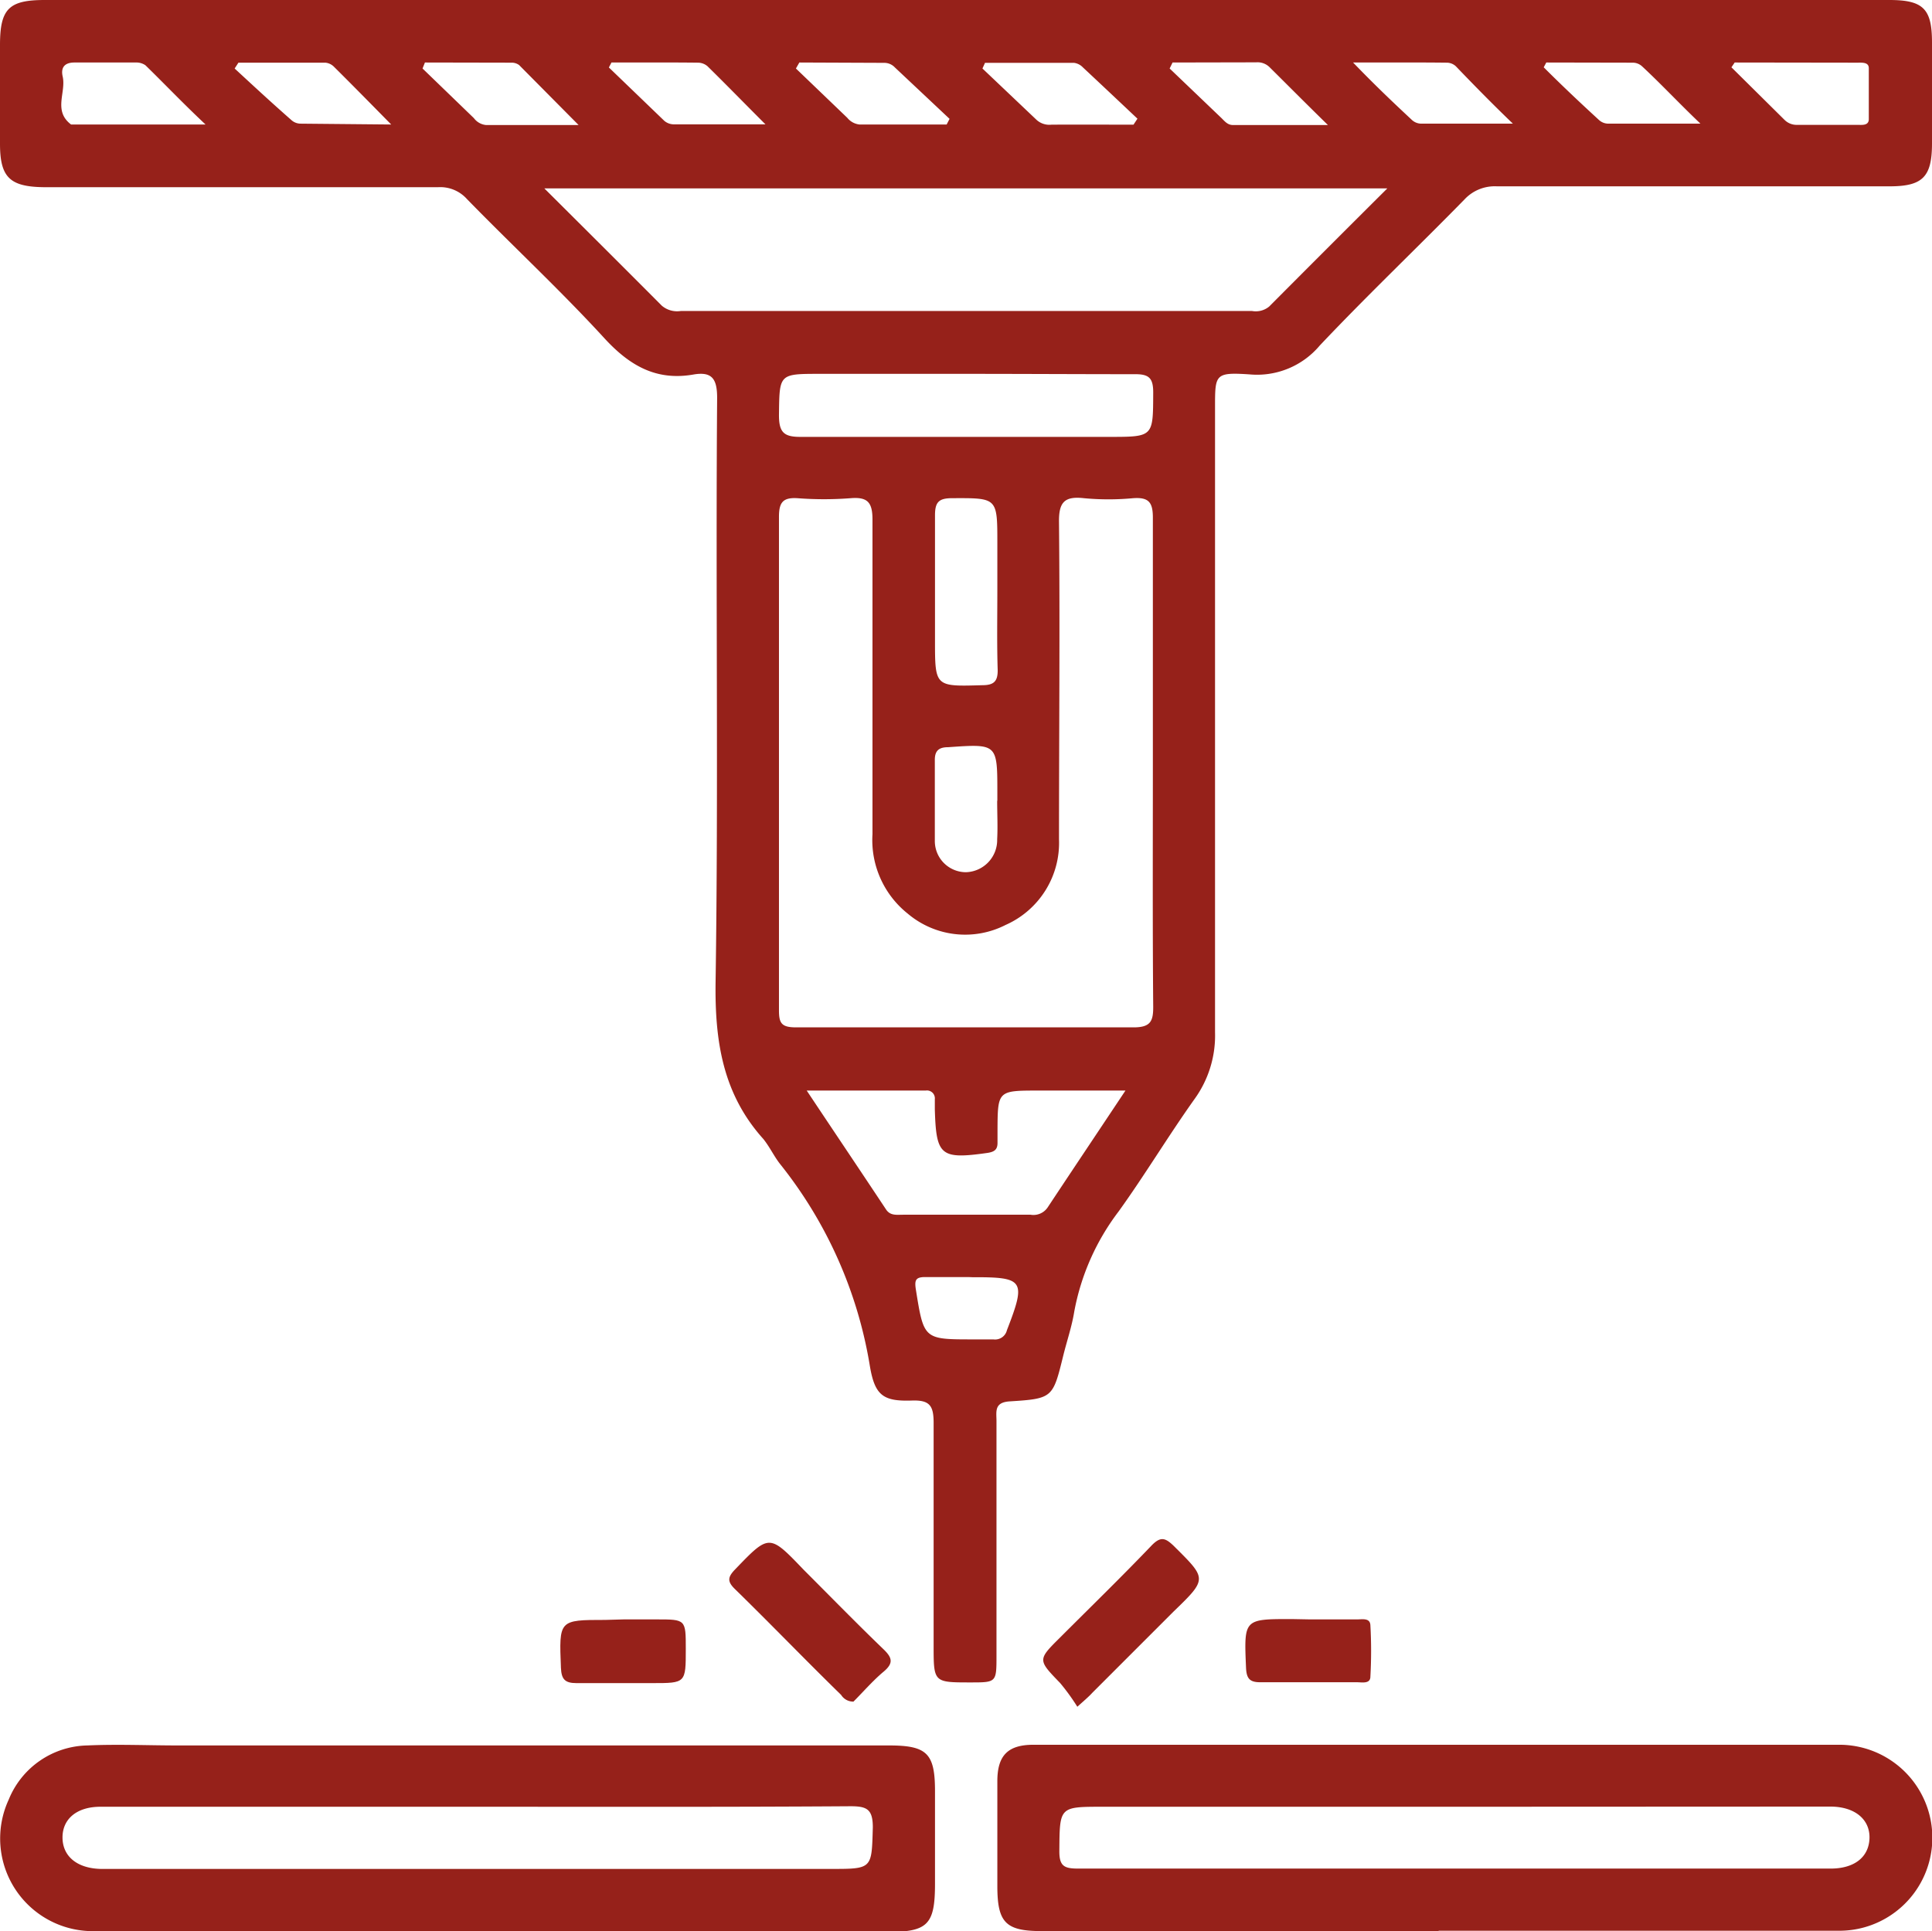 <?xml version="1.0" encoding="UTF-8"?>
<svg xmlns="http://www.w3.org/2000/svg" viewBox="0 0 112.8 112.77">
  <defs>
    <style>.cls-1{fill:#96211a;}</style>
  </defs>
  <g id="Capa_2" data-name="Capa 2">
    <g id="Capa_1-2" data-name="Capa 1">
      <path class="cls-1" d="M56.52,0h53.79c2,0,2.49.53,2.49,2.49s0,3.92,0,5.88-.54,2.51-2.48,2.51c-7.64,0-15.29,0-22.93,0a2.41,2.41,0,0,0-1.89.77c-2.8,2.86-5.7,5.62-8.45,8.53a4.78,4.78,0,0,1-4.11,1.68c-2-.13-2,0-2,1.91,0,12.17,0,24.34,0,36.51a6.33,6.33,0,0,1-1.2,3.9c-1.53,2.15-2.89,4.42-4.43,6.56a13.79,13.79,0,0,0-2.59,5.85c-.14.87-.43,1.71-.64,2.56-.61,2.48-.61,2.52-3.14,2.68-.91.06-.76.61-.76,1.15V96.67c0,1.57,0,1.57-1.52,1.57-2.15,0-2.15,0-2.15-2.15,0-4.32,0-8.64,0-13,0-1-.22-1.34-1.25-1.31-1.69.06-2.18-.29-2.47-2A25.45,25.45,0,0,0,45.57,68c-.37-.46-.61-1-1-1.49-2.37-2.63-2.84-5.71-2.79-9.18.17-11.37,0-22.74.09-34.1,0-1.11-.3-1.55-1.39-1.36-2.19.38-3.75-.54-5.22-2.15-2.57-2.8-5.36-5.39-8-8.1a2.09,2.09,0,0,0-1.67-.69c-7.69,0-15.37,0-23.06,0C.56,10.9,0,10.34,0,8.39V2.63C0,.52.51,0,2.61,0H56.52ZM67.31,44.63c0-4.8,0-9.61,0-14.41,0-.91-.26-1.19-1.15-1.13a15.39,15.39,0,0,1-2.88,0c-1.16-.13-1.47.26-1.45,1.43.06,6.16,0,12.33,0,18.49a5.24,5.24,0,0,1-3.12,5A5.19,5.19,0,0,1,53,53.35a5.49,5.49,0,0,1-2.06-4.64c0-6.13,0-12.25,0-18.37,0-1-.28-1.33-1.27-1.25a20.31,20.31,0,0,1-3.12,0c-.85-.05-1.07.26-1.07,1.09q0,14.4,0,28.81c0,.75.14,1,1,1,6.57,0,13.13,0,19.7,0,1,0,1.16-.36,1.15-1.24C67.29,54.08,67.31,49.35,67.31,44.63ZM81,11H31.78c2.4,2.39,4.64,4.62,6.86,6.85a1.38,1.38,0,0,0,1.11.31H73.1a1.23,1.23,0,0,0,1-.26C76.35,15.64,78.6,13.39,81,11ZM65.71,63.68H60.65c-2.4,0-2.4,0-2.41,2.34,0,.24,0,.48,0,.72,0,.4-.2.52-.58.58-2.75.39-3,.16-3.08-2.54,0-.2,0-.4,0-.6a.46.46,0,0,0-.53-.5H47.1c1.63,2.45,3.14,4.69,4.63,6.94.25.38.62.31,1,.31h7.44a1,1,0,0,0,1-.43C62.62,68.31,64.08,66.13,65.71,63.68ZM56.39,21.83v0c-2.84,0-5.68,0-8.52,0-2.4,0-2.36,0-2.39,2.41,0,1,.28,1.28,1.28,1.27,6,0,12,0,18,0,2.6,0,2.56,0,2.57-2.6,0-.86-.27-1.07-1.1-1.06C63,21.85,59.67,21.83,56.39,21.83Zm1.84,12.63V31.71c0-2.66,0-2.63-2.64-2.62-.78,0-1,.23-1,1,0,2.43,0,4.87,0,7.3,0,2.72,0,2.7,2.76,2.62.66,0,.91-.21.9-.89C58.2,37.57,58.23,36,58.23,34.46Zm0,12.3h0v-.48c0-2.86,0-2.85-2.87-2.65-.55,0-.79.21-.78.77,0,1.56,0,3.12,0,4.68a1.82,1.82,0,0,0,1.82,1.85A1.88,1.88,0,0,0,58.22,49C58.26,48.28,58.22,47.52,58.22,46.76ZM12,7.27C10.65,6,9.58,4.87,8.49,3.81a.93.93,0,0,0-.56-.16c-1.19,0-2.38,0-3.58,0-.63,0-.8.34-.69.82.21.93-.57,2,.49,2.8,0,0,.08,0,.12,0Zm89.28-3.62-.19.28L104.19,7a1,1,0,0,0,.76.29h3.48c.27,0,.66.06.68-.31,0-1,0-2,0-3,0-.36-.4-.32-.67-.32Zm-11,0-.15.28C91.2,5,92.26,6,93.35,7a.81.81,0,0,0,.53.22c1.69,0,3.38,0,5.4,0C98,6,97,4.92,95.88,3.88a.81.81,0,0,0-.53-.22Zm-21.82,0L68.29,4l3,2.87c.2.19.37.43.69.43h5.55C76.2,6,75.15,4.94,74.11,3.91a1,1,0,0,0-.77-.27ZM66.18,7.28l.23-.35c-1.06-1-2.12-2-3.19-3a.87.87,0,0,0-.51-.26c-1.73,0-3.47,0-5.2,0L57.36,4l3.16,3a1.11,1.11,0,0,0,.87.28C63,7.27,64.58,7.28,66.18,7.28ZM35.7,3.65l-.15.29,3.23,3.11a.86.86,0,0,0,.53.21c1.7,0,3.39,0,5.38,0C43.43,6,42.38,4.92,41.31,3.87a.86.86,0,0,0-.53-.21C39.09,3.64,37.39,3.65,35.7,3.65ZM22.84,7.27C21.59,6,20.54,4.93,19.48,3.88A.81.81,0,0,0,19,3.66c-1.69,0-3.39,0-5.08,0L13.7,4C14.78,5,15.86,6,17,7a.81.81,0,0,0,.53.22ZM79,3.65C80.3,5,81.36,6,82.43,7a.81.81,0,0,0,.53.22c1.69,0,3.38,0,5.37,0C87.06,6,86,4.91,85,3.87a.78.78,0,0,0-.53-.21C82.73,3.64,81,3.65,79,3.65Zm-54.19,0L24.67,4l3,2.9a1,1,0,0,0,.7.4h5.41L30.31,3.8a.72.72,0,0,0-.44-.14Zm21.86,0L46.47,4l3,2.88a1.06,1.06,0,0,0,.71.39h5.09l.17-.33-3.19-3a.85.85,0,0,0-.64-.27Zm9.86,70.92c-.84,0-1.67,0-2.51,0-.56,0-.63.18-.55.71.47,2.93.45,2.93,3.34,2.93.39,0,.79,0,1.19,0a.71.71,0,0,0,.79-.54c1.13-2.91,1-3.1-2-3.09Z"></path>
      <path class="cls-1" d="M28.9,112.76c-7.76,0-15.52,0-23.28,0a5.41,5.41,0,0,1-5.11-7.68,5.06,5.06,0,0,1,4.59-3.16c1.76-.08,3.52,0,5.28,0H51.91c2.22,0,2.68.47,2.68,2.67,0,1.8,0,3.6,0,5.4,0,2.39-.42,2.82-2.77,2.82Zm-1-7.26H5.86c-1.37,0-2.22.71-2.21,1.81s.87,1.79,2.24,1.82h42.6c2.46,0,2.4,0,2.47-2.43,0-1.06-.35-1.23-1.3-1.23C42.42,105.52,35.18,105.5,27.94,105.5Z"></path>
      <path class="cls-1" d="M84,112.76H60.82c-2.1,0-2.59-.49-2.59-2.63s0-4.08,0-6.12c0-1.51.62-2.13,2.11-2.13q23.52,0,47.05,0a5.43,5.43,0,0,1,0,10.86c-7.8,0-15.6,0-23.4,0Zm1-7.26H64.38c-2.55,0-2.51,0-2.53,2.61,0,.87.3,1,1.11,1q22,0,43.92,0c1.39,0,2.23-.67,2.27-1.76s-.83-1.86-2.29-1.86Z"></path>
      <path class="cls-1" d="M49.83,99.36a.83.83,0,0,1-.72-.39C47,96.91,45,94.83,42.91,92.79c-.45-.44-.43-.69,0-1.14,2-2.08,2-2.09,4,0,1.55,1.55,3.09,3.13,4.67,4.65.52.5.6.82,0,1.32S50.37,98.82,49.83,99.36Z"></path>
      <path class="cls-1" d="M62.9,99.66a12.65,12.65,0,0,0-1-1.38c-1.31-1.36-1.33-1.35,0-2.67,1.78-1.78,3.58-3.53,5.32-5.35.53-.55.8-.48,1.3,0,1.94,1.93,2,1.91,0,3.84l-4.74,4.74C63.59,99.05,63.38,99.23,62.9,99.66Z"></path>
      <path class="cls-1" d="M76.48,94.56h2.76c.3,0,.75-.1.77.34a27.11,27.11,0,0,1,0,3c0,.44-.49.33-.78.33-1.89,0-3.77,0-5.65,0-.62,0-.8-.22-.83-.84-.12-2.85-.14-2.85,2.65-2.85Z"></path>
      <path class="cls-1" d="M36.42,94.56h1.91c1.71,0,1.71,0,1.71,1.72,0,2,0,2-1.95,2-1.48,0-3,0-4.44,0-.67,0-.87-.23-.9-.89-.11-2.8-.13-2.8,2.59-2.8Z"></path>
    </g>
  </g>
</svg>
